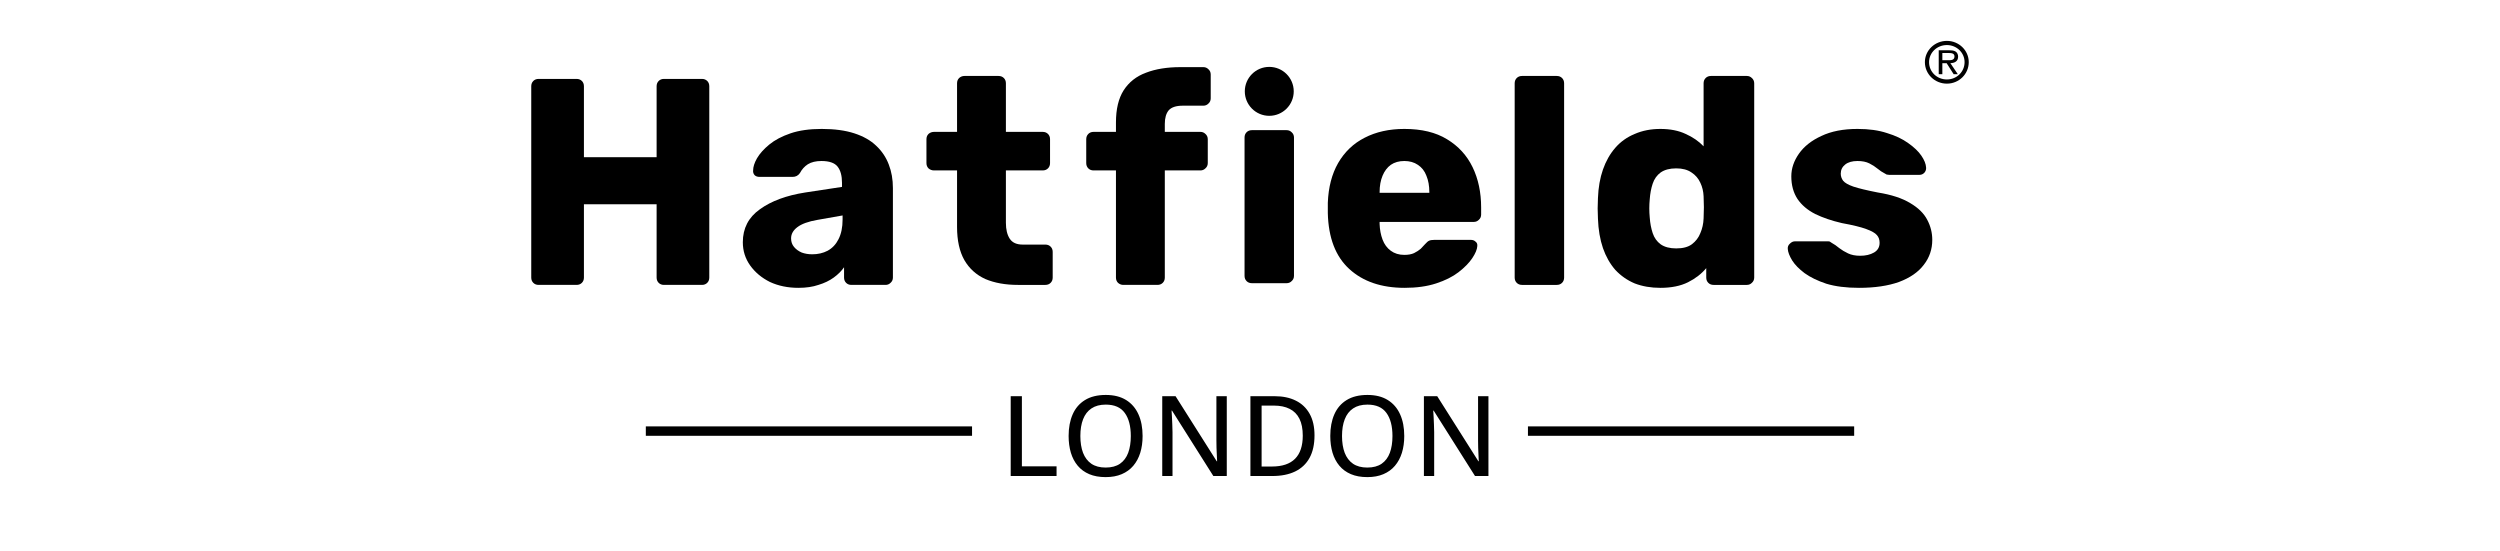 <svg width="640" height="141" viewBox="0 0 640 141" fill="none" xmlns="http://www.w3.org/2000/svg">
<path d="M498.402 10.466C495.293 10.466 492.772 12.915 492.772 15.908C492.772 18.963 495.293 21.413 498.402 21.413C501.495 21.413 504 18.963 504 15.908C504 12.915 501.495 10.466 498.402 10.466ZM498.402 20.342C495.866 20.342 493.84 18.404 493.84 15.905C493.84 13.487 495.863 11.534 498.402 11.534C500.907 11.534 502.932 13.487 502.932 15.905C502.932 18.404 500.907 20.342 498.402 20.342Z" fill="black"/>
<path d="M501.277 14.482C501.277 13.97 501.046 13.428 500.583 13.165C500.101 12.9 499.575 12.872 499.052 12.872H496.313V18.994H497.241V16.171H498.337L500.129 18.992H501.197L499.295 16.171C500.412 16.142 501.277 15.69 501.277 14.482ZM498.262 15.412H497.241V13.568H498.863C499.653 13.568 500.347 13.674 500.347 14.467C500.349 15.568 499.142 15.412 498.262 15.412Z" fill="black"/>
<path d="M475.904 73.687C472.639 73.687 469.852 73.336 467.541 72.633C465.281 71.879 463.423 70.975 461.967 69.921C460.56 68.866 459.506 67.786 458.802 66.681C458.099 65.526 457.723 64.547 457.672 63.743C457.622 63.191 457.798 62.739 458.2 62.387C458.602 61.985 459.028 61.784 459.48 61.784H468.069C468.219 61.784 468.345 61.809 468.445 61.86C468.546 61.91 468.696 62.01 468.897 62.161C469.55 62.513 470.203 62.965 470.856 63.517C471.509 64.019 472.262 64.471 473.116 64.873C473.97 65.275 475 65.476 476.205 65.476C477.611 65.476 478.791 65.2 479.746 64.647C480.7 64.095 481.177 63.266 481.177 62.161C481.177 61.358 480.951 60.705 480.499 60.202C480.047 59.65 479.118 59.123 477.712 58.62C476.356 58.118 474.296 57.616 471.534 57.114C468.922 56.511 466.637 55.733 464.679 54.778C462.72 53.774 461.213 52.493 460.158 50.936C459.104 49.329 458.576 47.395 458.576 45.135C458.576 43.126 459.229 41.193 460.535 39.334C461.841 37.476 463.749 35.969 466.261 34.814C468.772 33.609 471.861 33.006 475.527 33.006C478.44 33.006 480.951 33.358 483.06 34.061C485.22 34.714 487.028 35.568 488.485 36.622C489.991 37.677 491.121 38.757 491.875 39.862C492.628 40.967 493.03 41.971 493.08 42.875C493.13 43.377 492.98 43.83 492.628 44.231C492.276 44.583 491.875 44.759 491.423 44.759H483.588C483.387 44.759 483.186 44.733 482.985 44.683C482.784 44.583 482.608 44.482 482.458 44.382C481.855 44.081 481.252 43.679 480.65 43.177C480.047 42.674 479.344 42.222 478.54 41.821C477.737 41.419 476.732 41.218 475.527 41.218C474.171 41.218 473.116 41.519 472.363 42.122C471.609 42.725 471.233 43.503 471.233 44.457C471.233 45.11 471.434 45.713 471.835 46.265C472.287 46.818 473.166 47.32 474.472 47.772C475.828 48.224 477.912 48.726 480.725 49.279C484.19 49.831 486.953 50.735 489.012 51.991C491.071 53.196 492.528 54.627 493.381 56.285C494.235 57.892 494.662 59.6 494.662 61.408C494.662 63.818 493.934 65.953 492.477 67.811C491.071 69.669 488.962 71.126 486.149 72.181C483.337 73.185 479.921 73.687 475.904 73.687Z" fill="black"/>
<path d="M425.046 73.688C422.636 73.688 420.451 73.311 418.492 72.558C416.584 71.754 414.926 70.599 413.52 69.093C412.164 67.536 411.109 65.677 410.356 63.518C409.603 61.308 409.176 58.797 409.075 55.984C409.025 54.98 409 54.101 409 53.348C409 52.544 409.025 51.665 409.075 50.711C409.176 47.999 409.603 45.563 410.356 43.403C411.109 41.244 412.164 39.386 413.52 37.829C414.876 36.272 416.534 35.091 418.492 34.288C420.451 33.434 422.636 33.007 425.046 33.007C427.558 33.007 429.717 33.434 431.525 34.288C433.333 35.091 434.865 36.146 436.121 37.452V21.33C436.121 20.778 436.296 20.326 436.648 19.974C437 19.623 437.452 19.447 438.004 19.447H447.195C447.697 19.447 448.124 19.623 448.476 19.974C448.877 20.326 449.078 20.778 449.078 21.33V71.051C449.078 71.604 448.877 72.056 448.476 72.407C448.124 72.759 447.697 72.935 447.195 72.935H438.682C438.13 72.935 437.678 72.759 437.326 72.407C436.974 72.056 436.799 71.604 436.799 71.051V68.641C435.593 70.097 434.036 71.302 432.128 72.257C430.219 73.211 427.859 73.688 425.046 73.688ZM429.114 63.593C430.822 63.593 432.153 63.242 433.107 62.538C434.112 61.785 434.84 60.831 435.292 59.676C435.794 58.521 436.07 57.265 436.121 55.909C436.171 54.904 436.196 53.95 436.196 53.046C436.196 52.142 436.171 51.213 436.121 50.259C436.07 49.003 435.794 47.848 435.292 46.794C434.79 45.688 434.036 44.81 433.032 44.157C432.027 43.454 430.722 43.102 429.114 43.102C427.457 43.102 426.126 43.454 425.122 44.157C424.167 44.86 423.489 45.814 423.088 47.02C422.686 48.225 422.435 49.556 422.334 51.012C422.184 52.569 422.184 54.126 422.334 55.683C422.435 57.139 422.686 58.47 423.088 59.676C423.489 60.881 424.167 61.835 425.122 62.538C426.126 63.242 427.457 63.593 429.114 63.593Z" fill="black"/>
<path d="M389.64 72.935C389.088 72.935 388.636 72.759 388.284 72.407C387.933 72.056 387.757 71.604 387.757 71.051V21.33C387.757 20.778 387.933 20.326 388.284 19.974C388.636 19.623 389.088 19.447 389.64 19.447H398.53C399.082 19.447 399.534 19.623 399.886 19.974C400.237 20.326 400.413 20.778 400.413 21.33V71.051C400.413 71.604 400.237 72.056 399.886 72.407C399.534 72.759 399.082 72.935 398.53 72.935H389.64Z" fill="black"/>
<path d="M359.583 73.687C353.657 73.687 348.936 72.08 345.42 68.866C341.905 65.652 340.072 60.88 339.921 54.552C339.921 54.201 339.921 53.749 339.921 53.196C339.921 52.644 339.921 52.217 339.921 51.916C340.072 47.948 340.95 44.558 342.558 41.745C344.215 38.883 346.475 36.723 349.338 35.266C352.251 33.76 355.641 33.006 359.508 33.006C363.928 33.006 367.569 33.885 370.432 35.643C373.345 37.401 375.529 39.786 376.986 42.8C378.442 45.813 379.171 49.254 379.171 53.121V54.929C379.171 55.481 378.97 55.933 378.568 56.285C378.216 56.636 377.789 56.812 377.287 56.812H353.18C353.18 56.862 353.18 56.938 353.18 57.038C353.18 57.139 353.18 57.239 353.18 57.34C353.23 58.796 353.481 60.127 353.933 61.332C354.385 62.538 355.088 63.492 356.043 64.195C356.997 64.898 358.152 65.25 359.508 65.25C360.513 65.25 361.341 65.099 361.994 64.798C362.697 64.446 363.275 64.07 363.727 63.668C364.179 63.216 364.53 62.839 364.782 62.538C365.234 62.035 365.585 61.734 365.836 61.634C366.138 61.483 366.59 61.408 367.192 61.408H376.534C377.036 61.408 377.438 61.558 377.739 61.86C378.091 62.111 378.241 62.487 378.191 62.99C378.141 63.844 377.714 64.873 376.911 66.079C376.107 67.284 374.927 68.489 373.37 69.695C371.863 70.85 369.955 71.804 367.644 72.557C365.334 73.311 362.647 73.687 359.583 73.687ZM353.18 49.354H365.912V49.203C365.912 47.596 365.66 46.19 365.158 44.985C364.706 43.779 363.978 42.85 362.973 42.197C362.019 41.544 360.864 41.218 359.508 41.218C358.152 41.218 356.997 41.544 356.043 42.197C355.139 42.85 354.435 43.779 353.933 44.985C353.431 46.19 353.18 47.596 353.18 49.203V49.354Z" fill="black"/>
<path d="M260.599 72.935C257.385 72.935 254.597 72.433 252.237 71.428C249.927 70.373 248.144 68.766 246.888 66.607C245.633 64.397 245.005 61.559 245.005 58.094V43.629H239.129C238.576 43.629 238.099 43.454 237.697 43.102C237.346 42.751 237.17 42.298 237.17 41.746V35.644C237.17 35.091 237.346 34.639 237.697 34.288C238.099 33.936 238.576 33.761 239.129 33.761H245.005V21.33C245.005 20.778 245.181 20.326 245.532 19.974C245.934 19.623 246.386 19.447 246.888 19.447H255.627C256.18 19.447 256.632 19.623 256.983 19.974C257.335 20.326 257.51 20.778 257.51 21.33V33.761H266.927C267.48 33.761 267.932 33.936 268.283 34.288C268.635 34.639 268.811 35.091 268.811 35.644V41.746C268.811 42.298 268.635 42.751 268.283 43.102C267.932 43.454 267.48 43.629 266.927 43.629H257.51V57.039C257.51 58.747 257.837 60.103 258.49 61.107C259.143 62.112 260.248 62.614 261.805 62.614H267.605C268.158 62.614 268.61 62.79 268.961 63.141C269.313 63.493 269.489 63.945 269.489 64.497V71.051C269.489 71.604 269.313 72.056 268.961 72.407C268.61 72.759 268.158 72.935 267.605 72.935H260.599Z" fill="black"/>
<path d="M204.401 73.687C201.689 73.687 199.254 73.185 197.094 72.181C194.985 71.126 193.302 69.72 192.046 67.962C190.791 66.204 190.163 64.22 190.163 62.01C190.163 58.444 191.62 55.632 194.533 53.573C197.445 51.464 201.313 50.032 206.134 49.279L215.551 47.847V46.793C215.551 44.985 215.174 43.603 214.421 42.649C213.668 41.695 212.287 41.218 210.278 41.218C208.871 41.218 207.716 41.494 206.812 42.047C205.958 42.599 205.28 43.352 204.778 44.307C204.326 44.959 203.698 45.286 202.895 45.286H194.457C193.905 45.286 193.478 45.135 193.176 44.834C192.875 44.482 192.75 44.081 192.8 43.629C192.8 42.725 193.126 41.695 193.779 40.54C194.482 39.334 195.537 38.154 196.943 36.999C198.35 35.844 200.158 34.89 202.367 34.136C204.577 33.383 207.239 33.006 210.353 33.006C213.617 33.006 216.405 33.383 218.715 34.136C221.025 34.89 222.884 35.944 224.29 37.3C225.746 38.657 226.826 40.264 227.529 42.122C228.232 43.93 228.584 45.939 228.584 48.149V71.051C228.584 71.603 228.383 72.055 227.981 72.407C227.63 72.758 227.203 72.934 226.701 72.934H217.962C217.409 72.934 216.957 72.758 216.606 72.407C216.254 72.055 216.078 71.603 216.078 71.051V68.414C215.425 69.368 214.547 70.247 213.442 71.051C212.337 71.854 211.031 72.482 209.524 72.934C208.068 73.436 206.36 73.687 204.401 73.687ZM207.942 65.099C209.399 65.099 210.704 64.798 211.86 64.195C213.065 63.542 213.994 62.563 214.647 61.257C215.35 59.901 215.702 58.218 215.702 56.21V55.155L209.298 56.285C206.938 56.687 205.205 57.315 204.1 58.168C203.045 58.972 202.518 59.926 202.518 61.031C202.518 61.885 202.769 62.613 203.271 63.216C203.774 63.818 204.427 64.296 205.23 64.647C206.034 64.948 206.938 65.099 207.942 65.099Z" fill="black"/>
<path d="M137.883 72.934C137.331 72.934 136.879 72.759 136.527 72.407C136.176 72.055 136 71.603 136 71.051V22.083C136 21.531 136.176 21.079 136.527 20.727C136.879 20.375 137.331 20.2 137.883 20.2H147.602C148.154 20.2 148.606 20.375 148.958 20.727C149.309 21.079 149.485 21.531 149.485 22.083V40.239H168.093V22.083C168.093 21.531 168.269 21.079 168.62 20.727C168.972 20.375 169.424 20.2 169.976 20.2H179.694C180.247 20.2 180.699 20.375 181.05 20.727C181.402 21.079 181.578 21.531 181.578 22.083V71.051C181.578 71.603 181.402 72.055 181.05 72.407C180.699 72.759 180.247 72.934 179.694 72.934H169.976C169.424 72.934 168.972 72.759 168.62 72.407C168.269 72.055 168.093 71.603 168.093 71.051V52.292H149.485V71.051C149.485 71.603 149.309 72.055 148.958 72.407C148.606 72.759 148.154 72.934 147.602 72.934H137.883Z" fill="black"/>
<path d="M287.568 72.934C287.066 72.934 286.614 72.758 286.212 72.407C285.861 72.055 285.685 71.603 285.685 71.051V43.629H279.96C279.407 43.629 278.955 43.453 278.604 43.101C278.252 42.75 278.076 42.298 278.076 41.745V35.643C278.076 35.091 278.252 34.639 278.604 34.287C278.955 33.936 279.407 33.76 279.96 33.76H285.685V31.349C285.685 27.934 286.338 25.197 287.644 23.137C289 21.028 290.908 19.521 293.369 18.617C295.83 17.663 298.768 17.186 302.183 17.186H308.06C308.562 17.186 308.989 17.362 309.34 17.713C309.742 18.065 309.943 18.517 309.943 19.069V25.172C309.943 25.724 309.742 26.176 309.34 26.528C308.989 26.879 308.562 27.055 308.06 27.055H302.786C301.079 27.055 299.873 27.457 299.17 28.26C298.517 29.064 298.191 30.219 298.191 31.726V33.76H307.306C307.808 33.76 308.235 33.936 308.587 34.287C308.989 34.639 309.19 35.091 309.19 35.643V41.745C309.19 42.298 308.989 42.75 308.587 43.101C308.235 43.453 307.808 43.629 307.306 43.629H298.191V71.051C298.191 71.603 298.015 72.055 297.663 72.407C297.312 72.758 296.86 72.934 296.307 72.934H287.568Z" fill="black"/>
<path fill-rule="evenodd" clip-rule="evenodd" d="M319.131 71.969C319.483 72.32 319.935 72.496 320.487 72.496H329.377C329.879 72.496 330.306 72.32 330.657 71.969C331.059 71.617 331.26 71.165 331.26 70.612V35.205C331.26 34.653 331.059 34.2 330.657 33.849C330.306 33.497 329.879 33.322 329.377 33.322H320.487C319.935 33.322 319.483 33.497 319.131 33.849C318.779 34.2 318.604 34.653 318.604 35.205V70.612C318.604 71.165 318.779 71.617 319.131 71.969Z" fill="black"/>
<circle cx="324.933" cy="23.387" r="6.263" fill="black"/>
<rect x="165.33" y="109.156" width="83.514" height="2.409" fill="black"/>
<path d="M258.739 121.86V101.428H261.604V119.373H270.479V121.86H258.739ZM292.504 111.616C292.504 113.191 292.304 114.625 291.904 115.921C291.503 117.206 290.907 118.315 290.115 119.247C289.332 120.169 288.349 120.882 287.166 121.385C285.992 121.888 284.617 122.14 283.043 122.14C281.44 122.14 280.043 121.888 278.85 121.385C277.667 120.882 276.684 120.165 275.901 119.233C275.118 118.301 274.531 117.188 274.14 115.893C273.758 114.598 273.567 113.163 273.567 111.588C273.567 109.492 273.912 107.656 274.601 106.082C275.291 104.507 276.339 103.286 277.746 102.42C279.162 101.544 280.942 101.106 283.085 101.106C285.153 101.106 286.886 101.539 288.284 102.406C289.681 103.272 290.734 104.493 291.442 106.068C292.15 107.633 292.504 109.482 292.504 111.616ZM276.572 111.616C276.572 113.274 276.8 114.709 277.257 115.921C277.723 117.123 278.431 118.054 279.381 118.716C280.341 119.368 281.561 119.694 283.043 119.694C284.543 119.694 285.768 119.368 286.718 118.716C287.669 118.054 288.368 117.123 288.815 115.921C289.262 114.709 289.486 113.274 289.486 111.616C289.486 109.1 288.973 107.134 287.948 105.718C286.923 104.293 285.302 103.58 283.085 103.58C281.594 103.58 280.369 103.906 279.409 104.558C278.449 105.201 277.737 106.123 277.271 107.325C276.805 108.518 276.572 109.948 276.572 111.616ZM314.055 121.86H310.617L300.037 105.117H299.925C299.953 105.62 299.986 106.175 300.023 106.78C300.06 107.377 300.088 108.006 300.107 108.667C300.135 109.319 300.153 109.981 300.163 110.652V121.86H297.535V101.428H300.945L311.483 118.087H311.581C311.562 117.677 311.539 117.169 311.511 116.563C311.483 115.958 311.455 115.32 311.427 114.649C311.409 113.969 311.399 113.326 311.399 112.72V101.428H314.055V121.86ZM336.513 111.448C336.513 113.75 336.09 115.674 335.242 117.22C334.394 118.758 333.164 119.918 331.552 120.7C329.949 121.474 328.002 121.86 325.71 121.86H320.106V101.428H326.339C328.426 101.428 330.229 101.81 331.748 102.574C333.266 103.328 334.44 104.451 335.27 105.942C336.099 107.423 336.513 109.259 336.513 111.448ZM333.509 111.532C333.509 109.781 333.225 108.336 332.656 107.2C332.088 106.063 331.254 105.22 330.154 104.67C329.055 104.111 327.709 103.831 326.115 103.831H322.971V119.429H325.612C328.249 119.429 330.224 118.767 331.538 117.444C332.852 116.121 333.509 114.15 333.509 111.532ZM359.489 111.616C359.489 113.191 359.289 114.625 358.888 115.921C358.488 117.206 357.891 118.315 357.099 119.247C356.317 120.169 355.334 120.882 354.151 121.385C352.977 121.888 351.602 122.14 350.028 122.14C348.425 122.14 347.027 121.888 345.835 121.385C344.652 120.882 343.669 120.165 342.886 119.233C342.103 118.301 341.516 117.188 341.125 115.893C340.743 114.598 340.552 113.163 340.552 111.588C340.552 109.492 340.897 107.656 341.586 106.082C342.276 104.507 343.324 103.286 344.731 102.42C346.147 101.544 347.927 101.106 350.07 101.106C352.138 101.106 353.871 101.539 355.269 102.406C356.666 103.272 357.719 104.493 358.427 106.068C359.135 107.633 359.489 109.482 359.489 111.616ZM343.557 111.616C343.557 113.274 343.785 114.709 344.242 115.921C344.707 117.123 345.416 118.054 346.366 118.716C347.326 119.368 348.546 119.694 350.028 119.694C351.528 119.694 352.753 119.368 353.703 118.716C354.654 118.054 355.352 117.123 355.8 115.921C356.247 114.709 356.471 113.274 356.471 111.616C356.471 109.1 355.958 107.134 354.933 105.718C353.908 104.293 352.287 103.58 350.07 103.58C348.579 103.58 347.354 103.906 346.394 104.558C345.434 105.201 344.721 106.123 344.256 107.325C343.79 108.518 343.557 109.948 343.557 111.616ZM381.04 121.86H377.602L367.022 105.117H366.91C366.938 105.62 366.971 106.175 367.008 106.78C367.045 107.377 367.073 108.006 367.092 108.667C367.12 109.319 367.138 109.981 367.148 110.652V121.86H364.52V101.428H367.93L378.468 118.087H378.566C378.547 117.677 378.524 117.169 378.496 116.563C378.468 115.958 378.44 115.32 378.412 114.649C378.394 113.969 378.384 113.326 378.384 112.72V101.428H381.04V121.86Z" fill="black"/>
<rect x="391.154" y="109.156" width="83.514" height="2.409" fill="black"/>
</svg>
